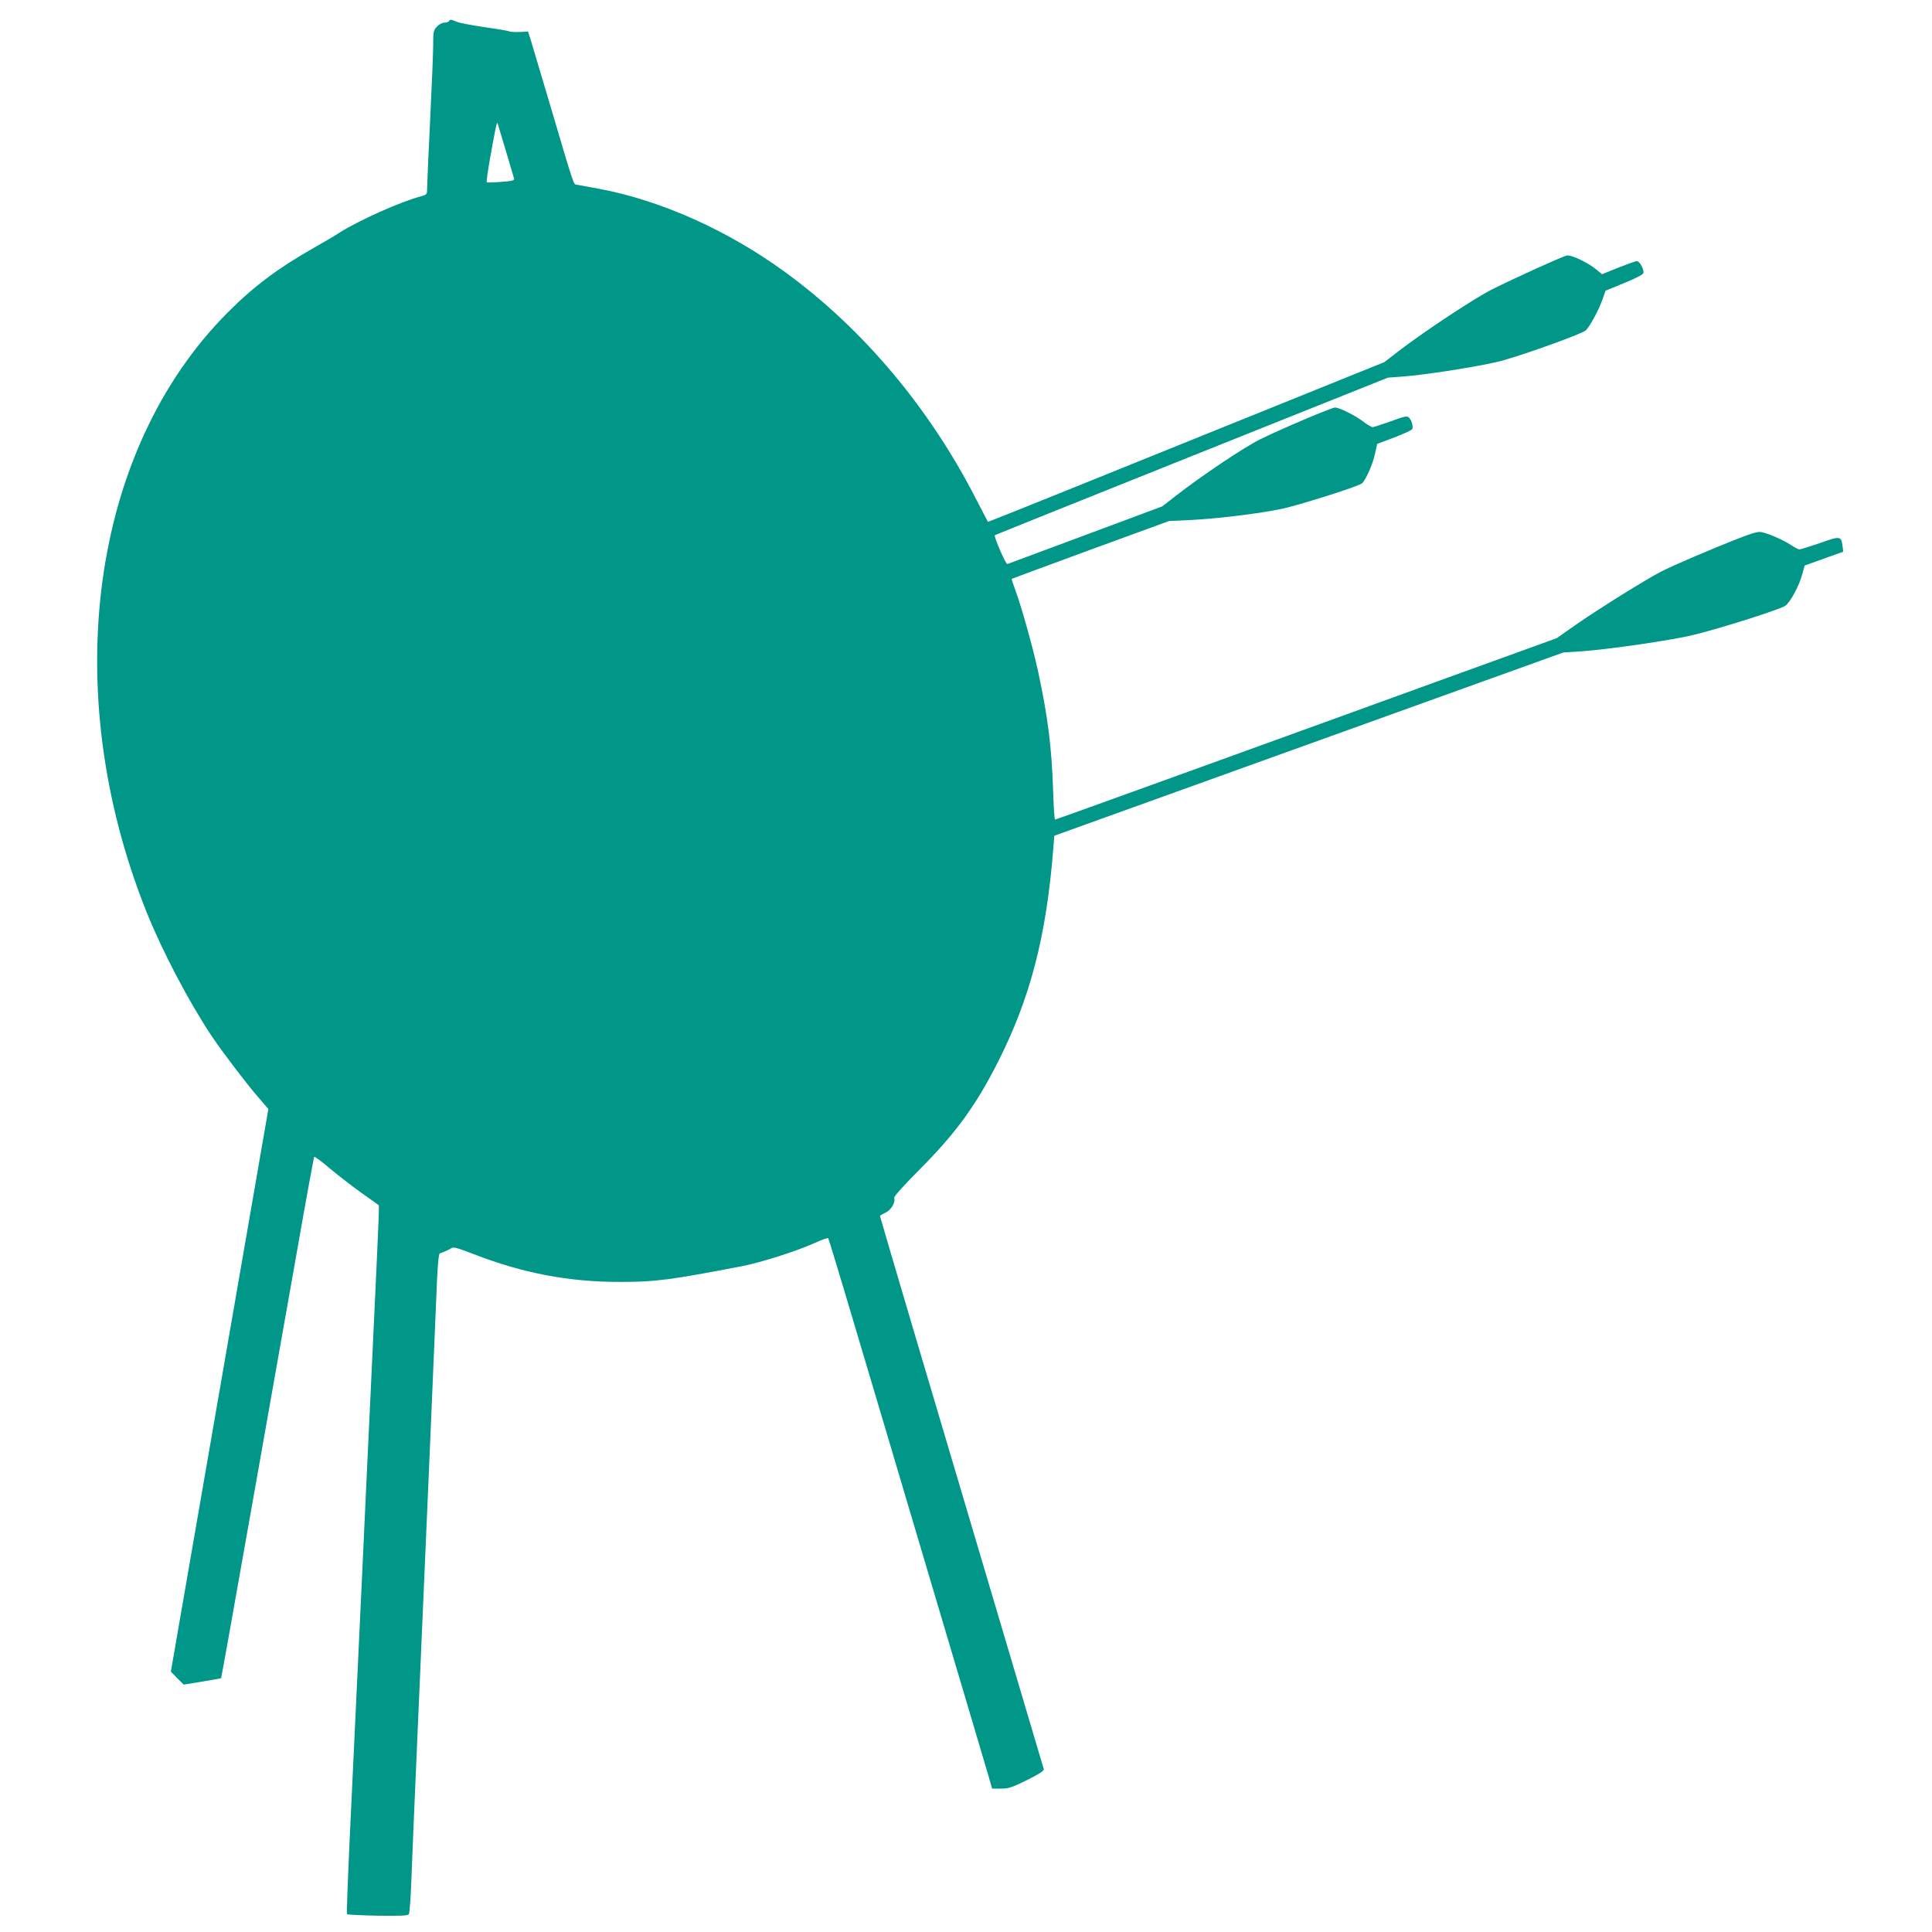 <?xml version="1.0" standalone="no"?>
<!DOCTYPE svg PUBLIC "-//W3C//DTD SVG 20010904//EN"
 "http://www.w3.org/TR/2001/REC-SVG-20010904/DTD/svg10.dtd">
<svg version="1.0" xmlns="http://www.w3.org/2000/svg"
 width="1280pt" height="1280pt" viewBox="0 0 1280 1280"
 preserveAspectRatio="xMidYMid meet">
<g transform="translate(0,1280) scale(0.1,-0.1)"
fill="#009688" stroke="none">
<path d="M2975 12660 c-3 -5 -17 -10 -31 -10 -14 0 -36 -12 -49 -26 -23 -24
-25 -35 -25 -118 0 -50 -9 -273 -20 -496 -11 -223 -20 -426 -20 -452 0 -47 0
-47 -42 -59 -134 -35 -412 -160 -540 -241 -30 -20 -108 -66 -174 -103 -232
-132 -395 -254 -564 -424 -911 -912 -1126 -2510 -538 -3976 104 -259 282 -597
431 -820 67 -100 230 -315 305 -401 l70 -82 -323 -1863 -323 -1864 42 -43 43
-43 122 20 c68 11 124 21 126 23 2 2 91 503 199 1113 108 611 245 1386 305
1723 59 337 110 615 113 618 3 3 53 -34 109 -82 57 -47 152 -121 212 -163
l107 -76 0 -43 c0 -37 -21 -495 -60 -1317 -6 -115 -28 -597 -50 -1070 -22
-473 -45 -961 -51 -1085 -6 -124 -21 -439 -33 -700 -12 -261 -20 -478 -17
-482 3 -3 95 -8 204 -10 155 -2 199 0 206 10 4 7 11 93 15 190 3 97 24 589 46
1092 56 1285 119 2746 126 2933 5 101 11 160 18 163 30 10 63 25 77 35 12 9
42 1 145 -39 330 -128 634 -186 979 -185 229 0 325 13 800 104 129 25 366 101
483 154 45 21 85 35 89 32 3 -4 79 -253 168 -554 90 -302 322 -1081 515 -1733
194 -652 364 -1224 378 -1273 l25 -87 58 0 c51 0 73 7 174 57 84 42 114 62
110 73 -4 14 -367 1238 -861 2902 -123 416 -224 759 -224 762 0 3 16 12 35 21
37 15 70 70 59 98 -3 9 58 78 168 188 238 239 372 422 518 710 215 423 322
834 368 1413 l7 89 1686 607 1686 607 109 7 c182 12 620 75 764 112 189 47
567 168 599 191 33 25 90 130 111 207 l16 59 128 46 128 46 -5 39 c-9 65 -15
66 -150 18 -67 -23 -128 -42 -135 -42 -7 0 -32 13 -55 28 -47 32 -146 76 -194
86 -25 6 -60 -4 -170 -47 -182 -72 -408 -169 -494 -212 -97 -49 -421 -251
-570 -355 l-125 -88 -710 -257 c-390 -142 -1136 -412 -1658 -601 -522 -189
-952 -344 -956 -344 -4 0 -10 89 -13 198 -9 277 -35 485 -98 777 -34 158 -107
421 -150 539 -16 44 -28 80 -26 81 1 1 236 88 522 193 l520 190 130 6 c210 10
537 52 660 85 188 50 469 142 489 159 26 24 73 131 87 201 l13 60 114 43 c63
24 117 49 119 56 7 17 -5 58 -22 75 -13 13 -27 10 -120 -24 -59 -21 -113 -39
-121 -39 -7 0 -35 16 -61 36 -55 42 -159 94 -188 94 -23 0 -362 -144 -499
-212 -106 -53 -386 -241 -548 -367 l-98 -76 -507 -189 c-280 -104 -513 -191
-519 -193 -10 -4 -91 183 -83 191 2 2 589 238 1304 524 l1300 520 95 7 c160
11 549 74 664 106 173 49 528 178 552 200 28 26 89 141 113 211 l18 52 124 51
c81 33 125 56 127 67 5 24 -26 78 -43 78 -9 0 -64 -20 -123 -43 l-108 -44 -35
29 c-55 47 -168 101 -199 95 -31 -7 -334 -144 -494 -224 -116 -58 -444 -275
-613 -404 l-101 -78 -624 -252 c-343 -138 -933 -377 -1312 -530 -379 -153
-690 -278 -691 -276 -1 1 -35 67 -76 146 -309 606 -751 1132 -1267 1508 -381
278 -827 477 -1237 553 -66 12 -130 24 -142 26 -25 5 -10 -41 -183 544 -61
206 -118 397 -126 423 l-16 48 -56 -3 c-32 -1 -62 1 -68 4 -5 4 -79 16 -163
28 -83 12 -167 28 -186 36 -41 17 -42 17 -50 4z m375 -854 c27 -92 52 -176 55
-186 5 -16 -4 -19 -85 -25 -50 -4 -93 -5 -95 -3 -3 3 6 69 20 149 33 188 47
256 51 244 2 -5 26 -86 54 -179z"/>
</g>
</svg>
